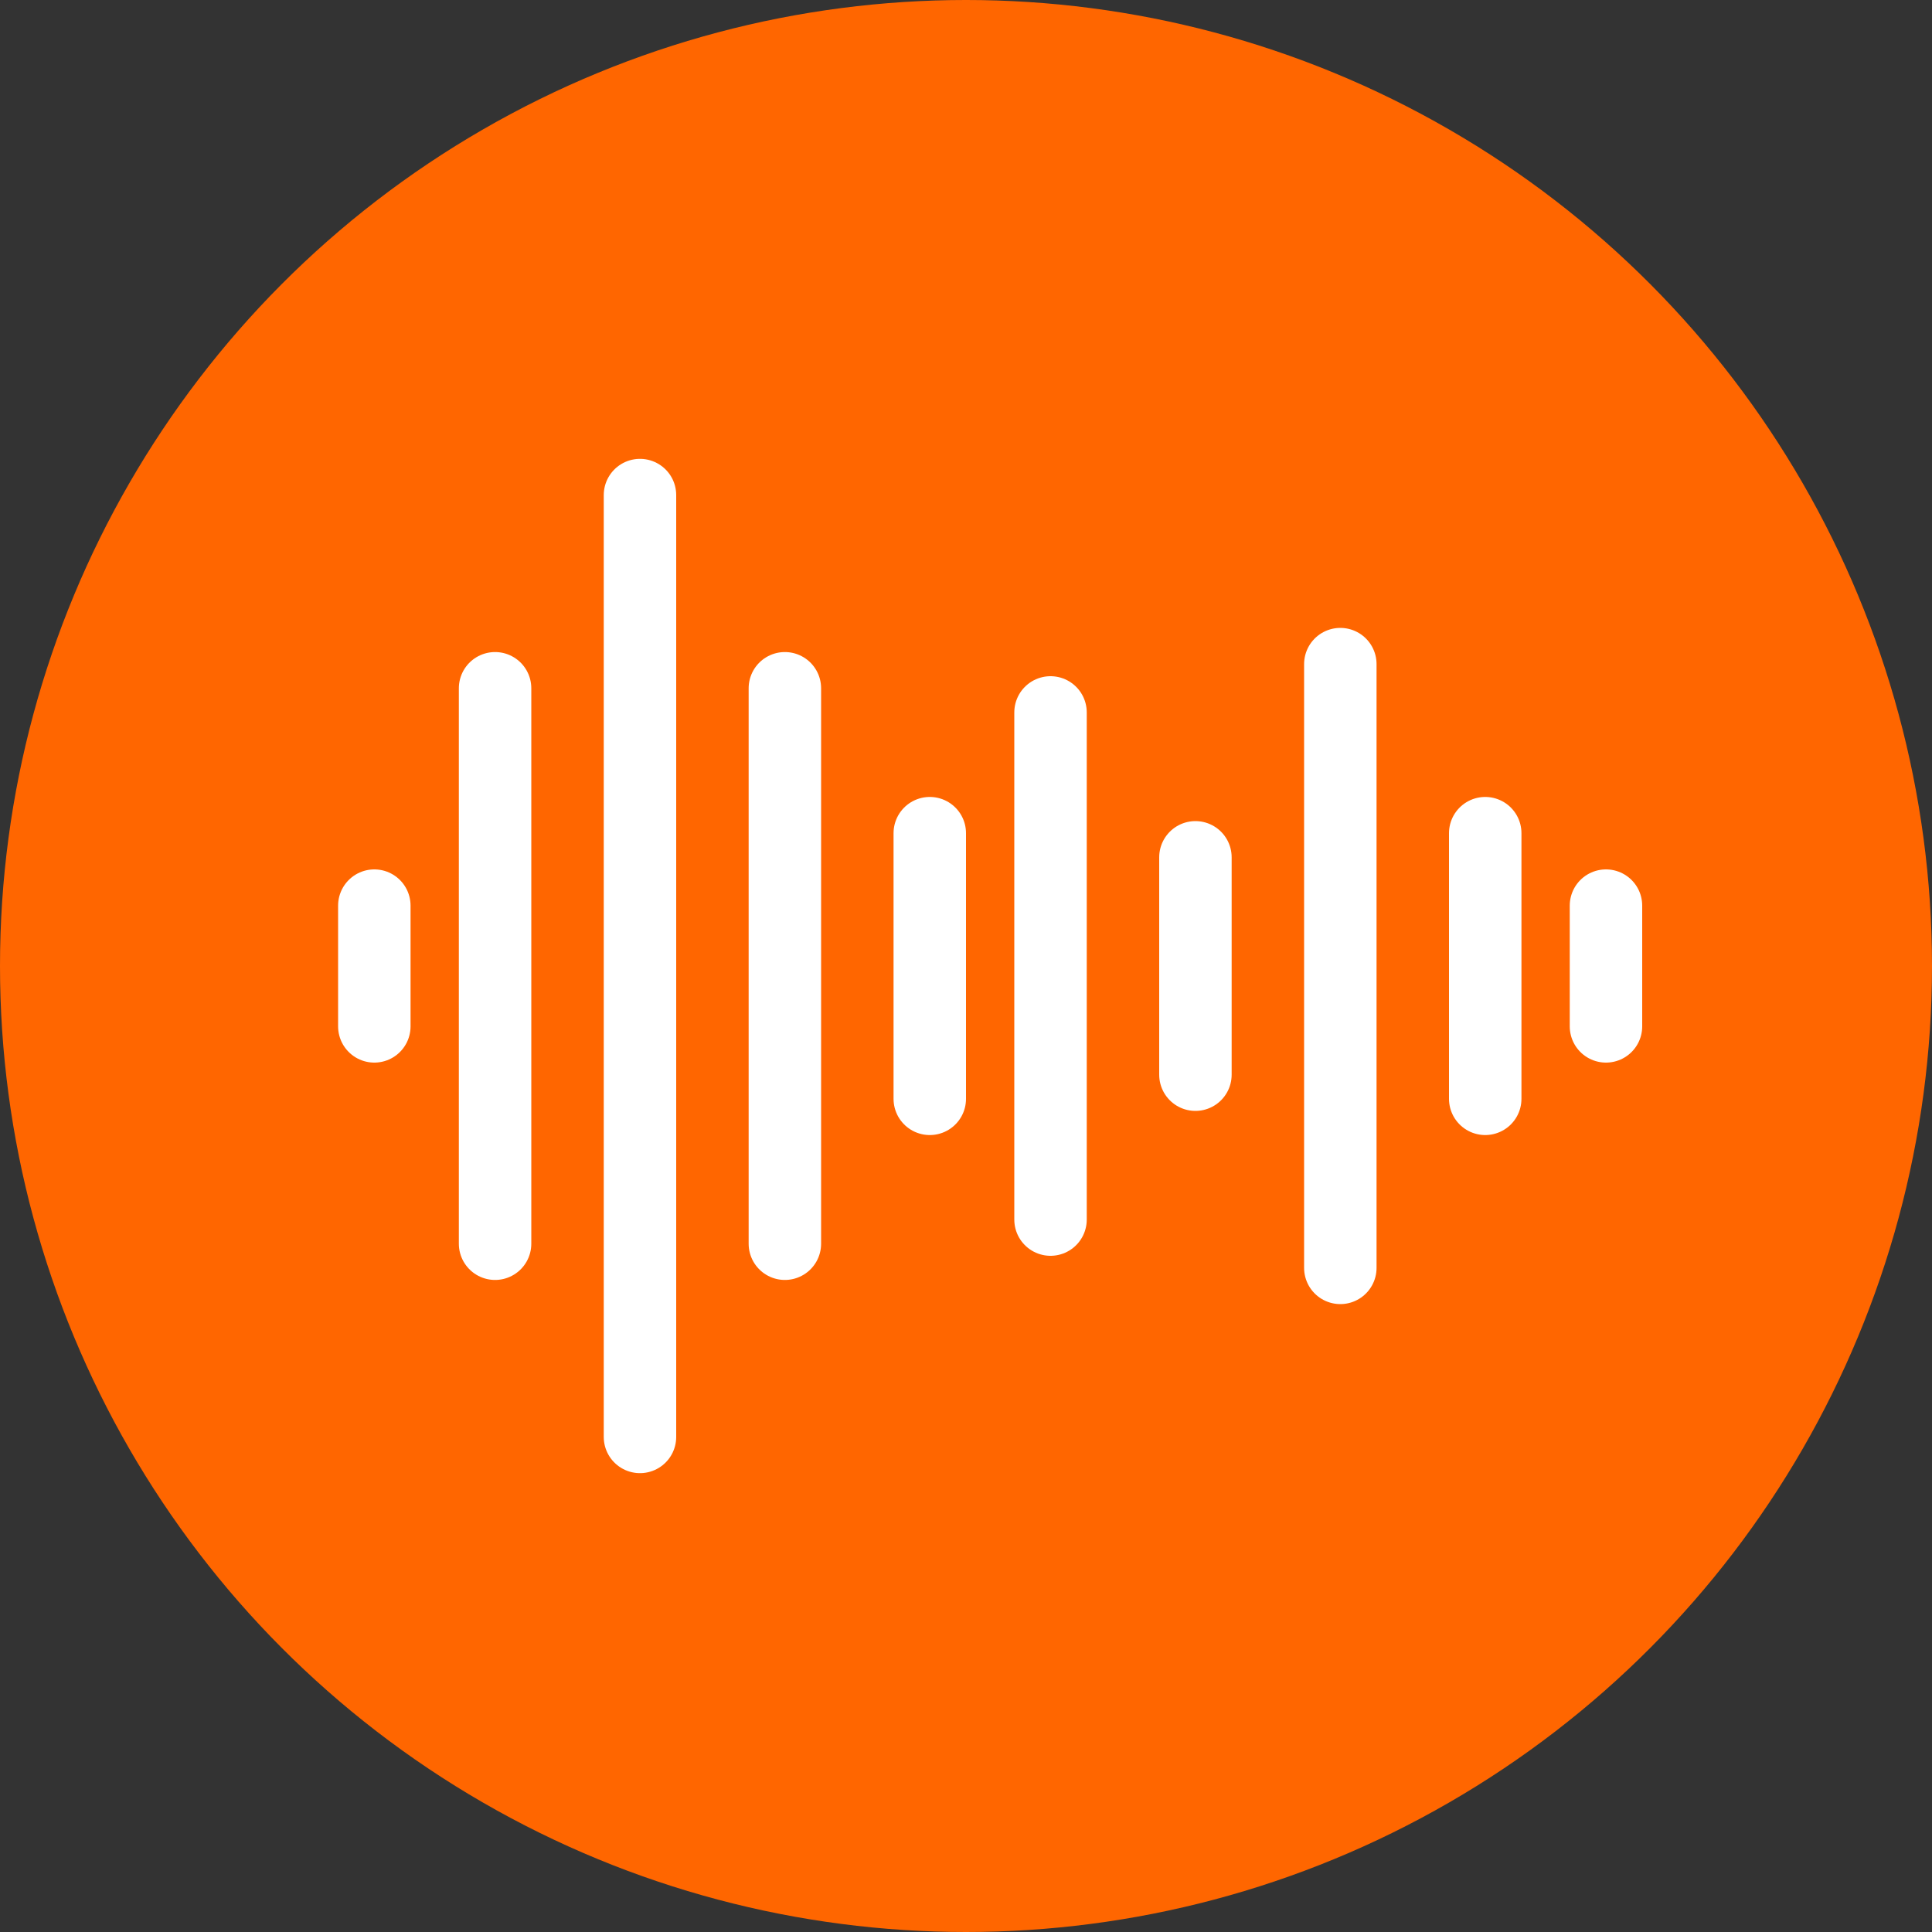 <?xml version="1.0" encoding="UTF-8"?> <svg xmlns="http://www.w3.org/2000/svg" width="80" height="80" viewBox="0 0 80 80" fill="none"><rect x="0" y="0" width="80" height="80" fill="#333333" stroke="none"/> <circle cx="40" cy="40" r="40" fill="#FF6600"></circle> <line x1="15.5" y1="37.5" x2="15.5" y2="42.5" stroke="white" stroke-width="3" stroke-linecap="round"></line> <line x1="20.5" y1="28.5" x2="20.5" y2="51.5" stroke="white" stroke-width="3" stroke-linecap="round"></line> <line x1="26.5" y1="20.5" x2="26.5" y2="59.5" stroke="white" stroke-width="3" stroke-linecap="round"></line> <line x1="32.5" y1="28.5" x2="32.5" y2="51.5" stroke="white" stroke-width="3" stroke-linecap="round"></line> <line x1="38.5" y1="34.5" x2="38.5" y2="45.5" stroke="white" stroke-width="3" stroke-linecap="round"></line> <line x1="43.5" y1="29.5" x2="43.5" y2="50.5" stroke="white" stroke-width="3" stroke-linecap="round"></line> <line x1="49.5" y1="35.5" x2="49.5" y2="44.5" stroke="white" stroke-width="3" stroke-linecap="round"></line> <line x1="55.5" y1="27.5" x2="55.5" y2="52.5" stroke="white" stroke-width="3" stroke-linecap="round"></line> <line x1="61.5" y1="34.5" x2="61.5" y2="45.5" stroke="white" stroke-width="3" stroke-linecap="round"></line> <line x1="66.5" y1="37.5" x2="66.5" y2="42.5" stroke="white" stroke-width="3" stroke-linecap="round"></line> </svg> 